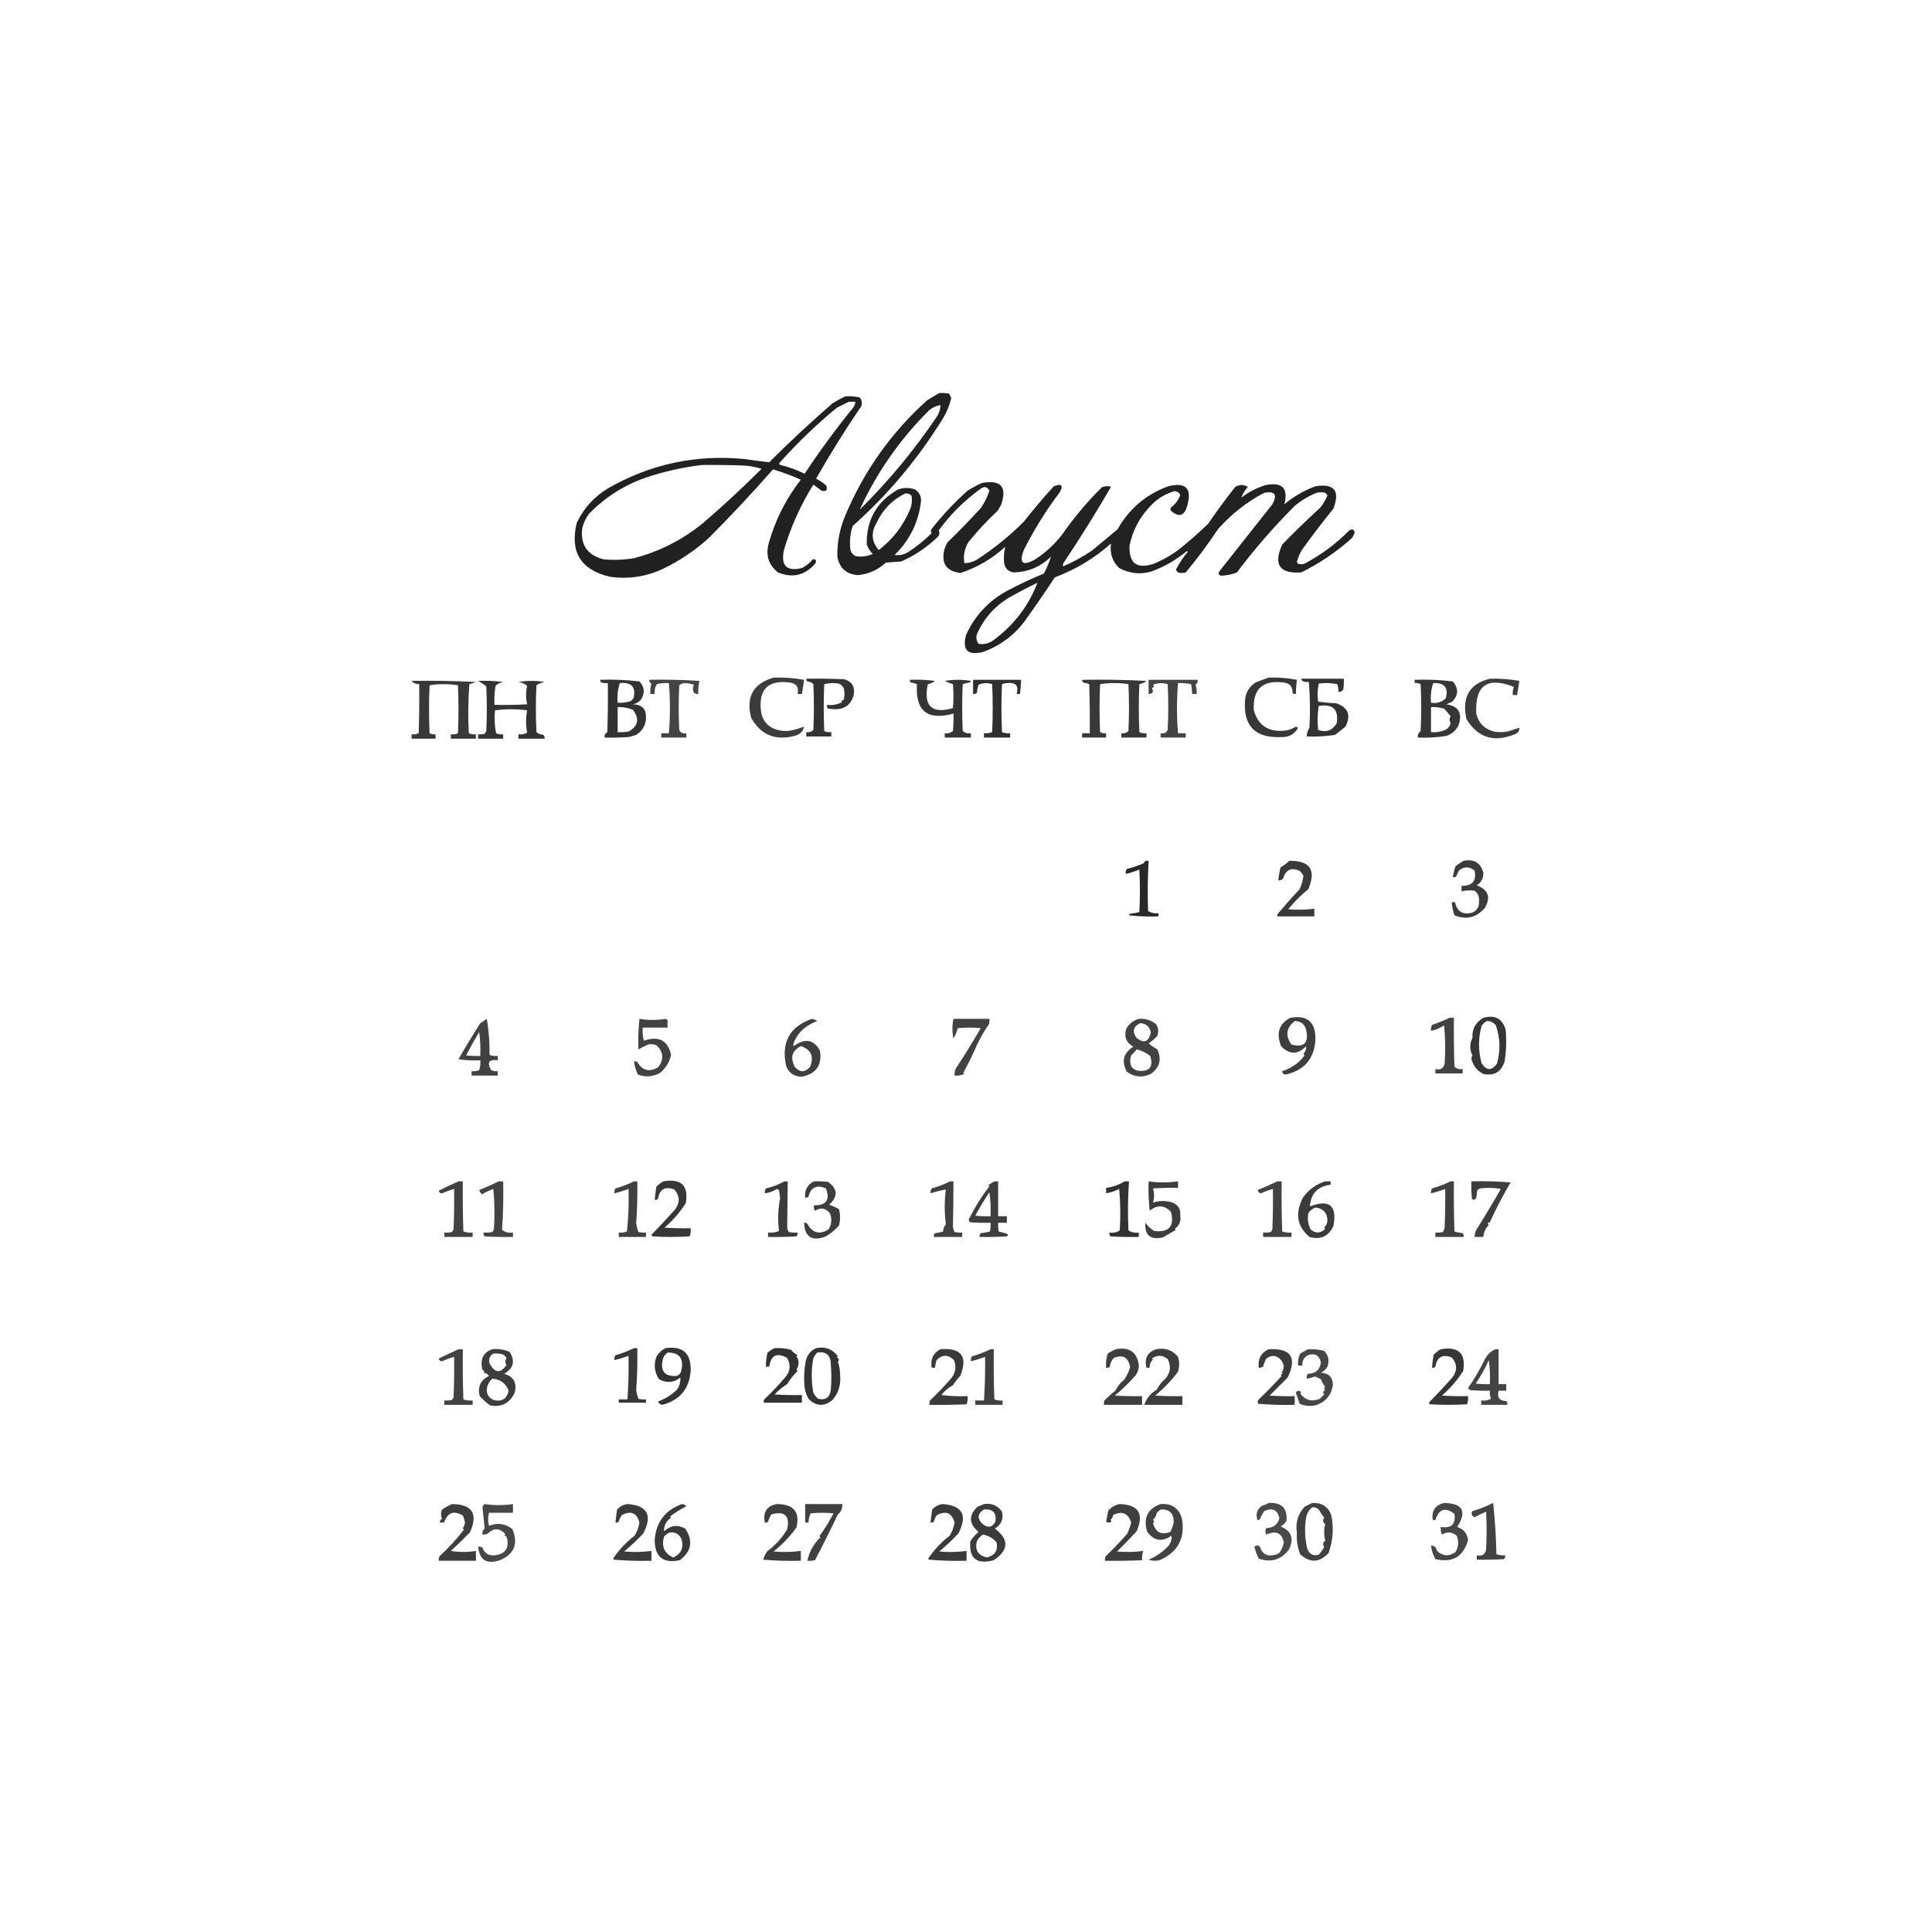 <?xml version="1.0" encoding="UTF-8"?> <svg xmlns="http://www.w3.org/2000/svg" xmlns:xlink="http://www.w3.org/1999/xlink" version="1.1" width="1772px" height="1772px" style="shape-rendering:geometricPrecision; text-rendering:geometricPrecision; image-rendering:optimizeQuality; fill-rule:evenodd; clip-rule:evenodd"><g><path style="opacity:0.866" fill="#000000" d="M 861.5,360.5 C 864.518,360.335 867.518,360.502 870.5,361C 871.167,362.333 871.833,363.667 872.5,365C 870.992,371.524 868.492,377.69 865,383.5C 842.31,420.466 814.643,453.466 782,482.5C 779.725,489.685 779.058,497.018 780,504.5C 780.774,506.939 782.274,508.773 784.5,510C 790.064,511.01 795.398,510.343 800.5,508C 798.044,505.592 796.211,502.759 795,499.5C 794.453,477.103 803.953,460.27 823.5,449C 828.849,447.071 834.182,447.071 839.5,449C 843.792,452.087 845.458,456.254 844.5,461.5C 841.951,480.098 833.951,495.932 820.5,509C 825.181,509.665 829.514,508.665 833.5,506C 841.049,501.053 848.049,495.386 854.5,489C 853.465,487.493 853.632,485.993 855,484.5C 864.81,472.057 875.643,460.557 887.5,450C 891.674,447.412 896.007,445.079 900.5,443C 918.231,439.729 924.065,446.563 918,463.5C 917,465.167 916,466.833 915,468.5C 905.266,477.565 896.266,487.231 888,497.5C 884.546,503.548 883.379,509.881 884.5,516.5C 888.813,516.452 892.813,515.285 896.5,513C 911.826,503.015 925.993,491.515 939,478.5C 947.791,467.373 956.958,456.54 966.5,446C 973.64,443.276 975.473,445.109 972,451.5C 959.416,468.104 948.416,485.771 939,504.5C 934.417,516.672 937.917,519.505 949.5,513C 958.918,506.917 967.085,499.417 974,490.5C 984.879,474.902 997.046,460.402 1010.5,447C 1013.37,445.724 1016.2,445.557 1019,446.5C 1005.49,469.818 991.157,492.818 976,515.5C 975.018,516.759 974.685,518.092 975,519.5C 984.32,515.503 993.154,510.67 1001.5,505C 1009.33,498.5 1017.17,492 1025,485.5C 1035.62,466.604 1051.12,453.437 1071.5,446C 1087.53,442.031 1093.37,447.864 1089,463.5C 1086.45,473.213 1081.45,474.88 1074,468.5C 1073.33,467.5 1073.33,466.5 1074,465.5C 1077.99,462.513 1080.82,458.68 1082.5,454C 1081.4,451.7 1079.57,450.533 1077,450.5C 1067.43,453.391 1059.43,458.725 1053,466.5C 1044.26,476.258 1038.59,487.591 1036,500.5C 1035.31,516.76 1042.81,522.26 1058.5,517C 1067.12,513.356 1075.12,508.69 1082.5,503C 1091.3,495.872 1099.8,488.372 1108,480.5C 1115.95,468.886 1124.28,457.552 1133,446.5C 1136.91,444.344 1140.74,444.344 1144.5,446.5C 1141.7,449.825 1139.7,453.159 1138.5,456.5C 1145.11,451.362 1152.44,447.529 1160.5,445C 1176.01,441.84 1181.84,447.673 1178,462.5C 1186.49,455.371 1195.99,449.871 1206.5,446C 1223.71,443.219 1229.21,450.052 1223,466.5C 1212.95,478.882 1203.28,491.549 1194,504.5C 1192.09,507.826 1190.59,511.326 1189.5,515C 1189.64,515.772 1189.98,516.439 1190.5,517C 1192.5,517.667 1194.5,517.667 1196.5,517C 1211.74,508.921 1225.41,498.754 1237.5,486.5C 1240.18,484.834 1241.84,485.501 1242.5,488.5C 1241.91,490.266 1241.08,491.933 1240,493.5C 1225.94,506.115 1210.44,516.615 1193.5,525C 1173.58,526.393 1167.75,517.893 1176,499.5C 1187.31,487.858 1198.98,476.525 1211,465.5C 1213.68,462.131 1215.85,458.464 1217.5,454.5C 1217.02,453.522 1216.36,452.689 1215.5,452C 1212.83,451.333 1210.17,451.333 1207.5,452C 1200.17,454.994 1193.5,458.994 1187.5,464C 1168.34,483.151 1150.67,503.484 1134.5,525C 1129.65,526.974 1124.65,527.974 1119.5,528C 1117.84,527.275 1117.34,526.108 1118,524.5C 1134.33,503.833 1150.67,483.167 1167,462.5C 1171.86,453.697 1169.36,450.197 1159.5,452C 1143.32,460.499 1129.16,471.665 1117,485.5C 1107.94,499.232 1098.1,512.398 1087.5,525C 1085.17,525.667 1082.83,525.667 1080.5,525C 1079.64,524.311 1078.98,523.478 1078.5,522.5C 1081.58,516.592 1085.24,511.092 1089.5,506C 1089.17,505.833 1088.83,505.667 1088.5,505.5C 1078.91,513.462 1068.25,519.629 1056.5,524C 1046.24,527.188 1036.24,526.188 1026.5,521C 1020.23,514.883 1017.73,507.383 1019,498.5C 1003.83,512.007 986.667,522.34 967.5,529.5C 958.58,543.007 949.414,556.341 940,569.5C 929.987,582.851 917.154,592.351 901.5,598C 887.559,601.393 882.393,596.226 886,582.5C 893.976,564.856 906.476,551.356 923.5,542C 934.561,536.137 945.894,530.803 957.5,526C 960.137,520.91 962.303,515.743 964,510.5C 954.355,519.91 942.855,524.744 929.5,525C 924.667,524.167 921.833,521.333 921,516.5C 920.461,511.375 920.795,506.375 922,501.5C 910.054,512.447 896.388,520.447 881,525.5C 868.238,524.068 863.238,517.068 866,504.5C 866.725,502.051 867.725,499.717 869,497.5C 879.642,487.191 889.975,476.524 900,465.5C 903.165,460.67 905.665,455.503 907.5,450C 905.234,446.054 902.234,445.721 898.5,449C 884,459.5 871.5,472 861,486.5C 861.984,488.598 861.651,490.598 860,492.5C 850.155,502.02 838.988,509.52 826.5,515C 821.833,515.333 817.167,515.667 812.5,516C 805.293,522.687 796.793,526.52 787,527.5C 776.245,526.744 769.912,521.077 768,510.5C 767.757,497.713 770.09,485.379 775,473.5C 792.184,432.284 817.35,396.784 850.5,367C 854.262,364.794 857.929,362.627 861.5,360.5 Z M 788.5,467.5 C 804.273,433.124 825.606,402.624 852.5,376C 855.527,373.65 858.86,372.15 862.5,371.5C 862.498,375.511 861.332,379.178 859,382.5C 838.343,413.118 814.843,441.451 788.5,467.5 Z M 830.5,452.5 C 832.582,452.472 834.416,453.139 836,454.5C 836.767,458.594 836.434,462.594 835,466.5C 828.682,481.841 819.015,494.507 806,504.5C 799.327,496.751 798.66,488.418 804,479.5C 809.714,467.287 818.547,458.287 830.5,452.5 Z M 951.5,534.5 C 943.48,555.547 930.147,573.047 911.5,587C 907.205,590.163 902.538,591.33 897.5,590.5C 895.066,587.018 894.899,583.351 897,579.5C 903.726,565.44 913.893,554.607 927.5,547C 935.435,542.534 943.435,538.367 951.5,534.5 Z"></path></g><g><path style="opacity:0.869" fill="#000000" d="M 775.5,363.5 C 779.902,363.228 784.235,363.561 788.5,364.5C 790.395,366.867 790.895,369.534 790,372.5C 775.29,394.078 761.457,416.245 748.5,439C 751.941,440.776 755.108,442.943 758,445.5C 759.167,449.667 757.667,451.167 753.5,450C 751,448.167 748.5,446.333 746,444.5C 734.297,463.244 725.297,483.244 719,504.5C 715.997,518.832 721.497,524.332 735.5,521C 739.41,519.093 742.744,516.427 745.5,513C 748.091,512.699 748.925,513.866 748,516.5C 738.537,527.741 727.037,530.574 713.5,525C 704.947,518.162 702.113,509.329 705,498.5C 711.008,476.984 720.841,457.484 734.5,440C 726.238,436.245 717.738,433.079 709,430.5C 689.9,452.27 670.066,473.436 649.5,494C 636.876,505.318 622.876,514.651 607.5,522C 592.045,529.057 576.045,531.391 559.5,529C 532.64,522.778 522.473,506.278 529,479.5C 535.343,466.156 544.843,455.656 557.5,448C 596.171,425.731 637.837,416.731 682.5,421C 690.207,422.12 697.874,423.12 705.5,424C 724.231,405.266 743.565,387.266 763.5,370C 767.434,367.536 771.434,365.369 775.5,363.5 Z M 778.5,368.5 C 780.5,368.5 782.5,368.5 784.5,368.5C 784.392,370.783 783.559,372.783 782,374.5C 766.356,393.79 751.689,413.79 738,434.5C 730.978,431.048 723.645,428.381 716,426.5C 714.743,426.15 714.409,425.483 715,424.5C 731.233,406.265 748.733,389.432 767.5,374C 771.259,372.121 774.925,370.287 778.5,368.5 Z M 643.5,426.5 C 656.504,426.333 669.504,426.5 682.5,427C 687.978,427.357 693.312,428.357 698.5,430C 681.101,447.402 663.101,464.069 644.5,480C 625.881,495.144 604.881,505.81 581.5,512C 572.219,513.519 562.886,513.853 553.5,513C 538.724,509.216 532.224,499.716 534,484.5C 535.196,479.777 537.196,475.443 540,471.5C 554.77,456.19 572.27,445.023 592.5,438C 609.245,432.421 626.245,428.588 643.5,426.5 Z"></path></g><g><path style="opacity:0.762" fill="#000000" d="M 709.5,621.5 C 718.915,621.208 728.248,621.875 737.5,623.5C 736.833,627.833 736.167,632.167 735.5,636.5C 734.167,636.5 732.833,636.5 731.5,636.5C 732.947,630.451 730.614,626.951 724.5,626C 704.376,623.457 695.543,632.29 698,652.5C 699.171,660.675 703.671,666.175 711.5,669C 716.076,670.476 720.743,670.81 725.5,670C 729.606,669.109 733.606,667.942 737.5,666.5C 736.363,671.106 733.363,673.94 728.5,675C 710.987,679.515 697.821,674.015 689,658.5C 683.937,639.275 690.77,626.942 709.5,621.5 Z"></path></g><g><path style="opacity:0.782" fill="#000000" d="M 1163.5,621.5 C 1172.26,621.191 1180.92,621.858 1189.5,623.5C 1188.92,627.81 1188.59,632.143 1188.5,636.5C 1187.32,636.719 1186.32,636.386 1185.5,635.5C 1185.69,629.867 1183.02,626.701 1177.5,626C 1158.04,623.462 1148.87,631.962 1150,651.5C 1154.04,665.734 1163.87,671.901 1179.5,670C 1182.75,669.372 1185.75,668.206 1188.5,666.5C 1189.17,666.833 1189.83,667.167 1190.5,667.5C 1187.4,673.393 1182.4,676.226 1175.5,676C 1151.09,677.255 1139.92,665.755 1142,641.5C 1142.73,634.872 1145.9,629.706 1151.5,626C 1155.57,624.37 1159.57,622.87 1163.5,621.5 Z"></path></g><g><path style="opacity:0.798" fill="#000000" d="M 739.5,622.5 C 751.171,622.333 762.838,622.5 774.5,623C 781.549,625.254 784.382,630.087 783,637.5C 780.546,646.316 774.713,650.65 765.5,650.5C 763.5,650.333 761.5,650.167 759.5,650C 758.663,648.989 758.33,647.822 758.5,646.5C 763.449,647.041 768.116,646.208 772.5,644C 772.167,643.667 771.833,643.333 771.5,643C 772.416,642.626 773.25,642.126 774,641.5C 774.667,638.167 774.667,634.833 774,631.5C 773.07,629.448 771.57,627.948 769.5,627C 764.913,626.201 760.413,626.368 756,627.5C 755.333,641.833 755.333,656.167 756,670.5C 758.041,671.423 760.208,671.756 762.5,671.5C 762.5,672.833 762.5,674.167 762.5,675.5C 754.833,675.5 747.167,675.5 739.5,675.5C 739.5,674.167 739.5,672.833 739.5,671.5C 742.079,671.917 744.246,671.25 746,669.5C 746.667,655.5 746.667,641.5 746,627.5C 744.56,625.954 742.727,625.121 740.5,625C 739.748,624.329 739.414,623.496 739.5,622.5 Z"></path></g><g><path style="opacity:0.801" fill="#000000" d="M 1193.5,622.5 C 1206.5,622.5 1219.5,622.5 1232.5,622.5C 1232.67,625.85 1232.5,629.183 1232,632.5C 1230.89,634.037 1229.39,634.703 1227.5,634.5C 1227.71,632.08 1227.37,629.747 1226.5,627.5C 1220.86,626.337 1215.2,626.17 1209.5,627C 1208.36,632.416 1208.19,637.916 1209,643.5C 1214.42,644.309 1219.92,644.809 1225.5,645C 1236.56,648.825 1239.39,655.991 1234,666.5C 1230.81,669.031 1227.64,671.531 1224.5,674C 1215.89,675.339 1207.23,675.839 1198.5,675.5C 1198.56,672.606 1199.39,669.939 1201,667.5C 1201.78,653.468 1201.61,639.468 1200.5,625.5C 1198.8,625.66 1197.13,625.494 1195.5,625C 1194.24,624.583 1193.58,623.75 1193.5,622.5 Z M 1209.5,647.5 C 1222.53,645.393 1228.03,650.726 1226,663.5C 1222,670.057 1216.33,672.057 1209,669.5C 1208.2,662.087 1208.37,654.754 1209.5,647.5 Z"></path></g><g><path style="opacity:0.763" fill="#000000" d="M 1366.5,622.5 C 1375.58,622.23 1384.58,622.897 1393.5,624.5C 1392.83,628.833 1392.17,633.167 1391.5,637.5C 1390.17,637.5 1388.83,637.5 1387.5,637.5C 1387.23,634.881 1387.56,632.381 1388.5,630C 1364.15,620.409 1352.65,628.575 1354,654.5C 1356.13,663.298 1361.63,668.798 1370.5,671C 1374.5,671.667 1378.5,671.667 1382.5,671C 1386.19,669.818 1389.85,668.652 1393.5,667.5C 1393.61,669.903 1392.61,671.736 1390.5,673C 1370.71,681.457 1355.55,676.957 1345,659.5C 1340.57,639.442 1347.74,627.109 1366.5,622.5 Z"></path></g><g><path style="opacity:0.803" fill="#000000" d="M 550.5,623.5 C 562.576,623.062 574.576,623.562 586.5,625C 591.197,630.039 591.697,635.539 588,641.5C 586.048,643.894 583.548,645.394 580.5,646C 588.78,646.113 592.78,650.279 592.5,658.5C 592.218,665.23 589.218,670.396 583.5,674C 581.212,674.822 578.878,675.489 576.5,676C 569.174,676.5 561.841,676.666 554.5,676.5C 554.275,674.284 555.108,672.617 557,671.5C 557.5,656.504 557.667,641.504 557.5,626.5C 555.473,626.662 553.473,626.495 551.5,626C 550.748,625.329 550.414,624.496 550.5,623.5 Z M 568.5,626.5 C 579.394,625.548 583.561,630.214 581,640.5C 580.167,641.333 579.333,642.167 578.5,643C 574.637,644.354 570.637,644.854 566.5,644.5C 565.947,638.208 566.614,632.208 568.5,626.5 Z M 566.5,648.5 C 571.333,648.375 576,649.208 580.5,651C 586.753,659.248 585.419,665.914 576.5,671C 573.183,671.498 569.85,671.665 566.5,671.5C 566.5,663.833 566.5,656.167 566.5,648.5 Z"></path></g><g><path style="opacity:0.733" fill="#000000" d="M 595.5,623.5 C 610.848,623.167 626.181,623.501 641.5,624.5C 640.567,628.429 640.234,632.429 640.5,636.5C 639.07,636.579 637.736,636.246 636.5,635.5C 635.223,632.966 635.223,630.466 636.5,628C 633.731,627.137 630.898,626.637 628,626.5C 626.019,626.629 624.353,627.296 623,628.5C 622.333,642.167 622.333,655.833 623,669.5C 624.287,672.145 626.453,673.145 629.5,672.5C 629.5,673.833 629.5,675.167 629.5,676.5C 621.833,676.5 614.167,676.5 606.5,676.5C 606.5,675.167 606.5,673.833 606.5,672.5C 608.833,672.5 611.167,672.5 613.5,672.5C 614.76,657.151 614.76,641.818 613.5,626.5C 609.76,626.241 606.094,626.574 602.5,627.5C 600.73,630.193 600.063,633.193 600.5,636.5C 599.167,636.5 597.833,636.5 596.5,636.5C 596.216,633.223 596.549,630.057 597.5,627C 596.027,626.29 595.36,625.124 595.5,623.5 Z"></path></g><g><path style="opacity:0.79" fill="#000000" d="M 834.5,623.5 C 842.196,623.169 849.862,623.503 857.5,624.5C 855.667,626.05 853.501,627.05 851,627.5C 846.807,647.645 854.474,654.978 874,649.5C 874.667,642.167 874.667,634.833 874,627.5C 871.423,626.729 868.923,625.729 866.5,624.5C 874.5,623.167 882.5,623.167 890.5,624.5C 890.291,625.086 889.957,625.586 889.5,626C 887.236,626.236 885.069,626.736 883,627.5C 882.333,641.833 882.333,656.167 883,670.5C 885.135,672.278 887.635,672.945 890.5,672.5C 890.5,673.833 890.5,675.167 890.5,676.5C 882.5,676.5 874.5,676.5 866.5,676.5C 866.5,675.167 866.5,673.833 866.5,672.5C 869.365,672.945 871.865,672.278 874,670.5C 874.499,665.177 874.666,659.844 874.5,654.5C 850.604,661.094 839.437,652.094 841,627.5C 839.266,626.751 837.433,626.251 835.5,626C 834.748,625.329 834.414,624.496 834.5,623.5 Z"></path></g><g><path style="opacity:0.816" fill="#000000" d="M 892.5,623.5 C 907.167,623.5 921.833,623.5 936.5,623.5C 936.414,627.857 936.08,632.19 935.5,636.5C 934.5,636.5 933.5,636.5 932.5,636.5C 934.505,629.007 931.672,625.674 924,626.5C 922.236,626.544 920.569,626.878 919,627.5C 918.333,642.167 918.333,656.833 919,671.5C 921.381,672.435 923.881,672.768 926.5,672.5C 926.5,673.833 926.5,675.167 926.5,676.5C 918.5,676.5 910.5,676.5 902.5,676.5C 902.5,675.167 902.5,673.833 902.5,672.5C 905.119,672.768 907.619,672.435 910,671.5C 910.667,656.833 910.667,642.167 910,627.5C 905.796,626.102 901.629,626.269 897.5,628C 896.726,630.405 896.226,632.905 896,635.5C 894.989,636.337 893.822,636.67 892.5,636.5C 892.5,632.167 892.5,627.833 892.5,623.5 Z"></path></g><g><path style="opacity:0.778" fill="#000000" d="M 992.5,623.5 C 1012.18,623.167 1031.84,623.5 1051.5,624.5C 1049.67,626.05 1047.5,627.05 1045,627.5C 1044.33,642.167 1044.33,656.833 1045,671.5C 1047.04,672.423 1049.21,672.756 1051.5,672.5C 1051.5,673.833 1051.5,675.167 1051.5,676.5C 1043.83,676.5 1036.17,676.5 1028.5,676.5C 1028.5,675.167 1028.5,673.833 1028.5,672.5C 1031.04,672.896 1033.21,672.229 1035,670.5C 1035.67,656.167 1035.67,641.833 1035,627.5C 1026.33,626.167 1017.67,626.167 1009,627.5C 1008.33,642.167 1008.33,656.833 1009,671.5C 1010.7,672.406 1012.53,672.739 1014.5,672.5C 1014.5,673.833 1014.5,675.167 1014.5,676.5C 1007.17,676.5 999.833,676.5 992.5,676.5C 992.5,675.167 992.5,673.833 992.5,672.5C 994.833,672.5 997.167,672.5 999.5,672.5C 999.667,657.496 999.5,642.496 999,627.5C 997.266,626.751 995.433,626.251 993.5,626C 992.748,625.329 992.414,624.496 992.5,623.5 Z"></path></g><g><path style="opacity:0.737" fill="#000000" d="M 1053.5,623.5 C 1068.5,623.5 1083.5,623.5 1098.5,623.5C 1098.77,625.451 1098.11,626.951 1096.5,628C 1097.44,630.719 1097.78,633.552 1097.5,636.5C 1096.17,636.5 1094.83,636.5 1093.5,636.5C 1093.3,633.482 1092.96,630.482 1092.5,627.5C 1088.55,626.728 1084.55,626.395 1080.5,626.5C 1079.19,641.835 1079.19,657.168 1080.5,672.5C 1082.83,672.5 1085.17,672.5 1087.5,672.5C 1087.5,673.833 1087.5,675.167 1087.5,676.5C 1079.83,676.5 1072.17,676.5 1064.5,676.5C 1064.5,675.167 1064.5,673.833 1064.5,672.5C 1067.55,673.145 1069.71,672.145 1071,669.5C 1071.67,655.5 1071.67,641.5 1071,627.5C 1066.46,626.093 1061.96,626.26 1057.5,628C 1058.81,629.395 1058.48,630.395 1056.5,631C 1058.35,634.466 1057.35,636.299 1053.5,636.5C 1053.5,632.167 1053.5,627.833 1053.5,623.5 Z"></path></g><g><path style="opacity:0.787" fill="#000000" d="M 1297.5,623.5 C 1309.24,623.064 1320.91,623.564 1332.5,625C 1338.06,631.62 1337.73,637.953 1331.5,644C 1329.75,644.471 1328.09,645.138 1326.5,646C 1337.51,647.494 1341.34,653.661 1338,664.5C 1335.77,669.731 1331.94,673.231 1326.5,675C 1317.9,676.376 1309.24,676.876 1300.5,676.5C 1300.13,673.978 1300.96,671.978 1303,670.5C 1303.67,656.167 1303.67,641.833 1303,627.5C 1301.3,626.594 1299.47,626.261 1297.5,626.5C 1297.5,625.5 1297.5,624.5 1297.5,623.5 Z M 1314.5,626.5 C 1324.91,626.06 1328.74,630.727 1326,640.5C 1322.27,644.096 1317.77,645.429 1312.5,644.5C 1311.95,638.208 1312.61,632.208 1314.5,626.5 Z M 1312.5,648.5 C 1316.58,648.344 1320.58,648.844 1324.5,650C 1326.67,652.216 1328.67,654.549 1330.5,657C 1329.17,659 1329.17,661 1330.5,663C 1330.25,665.249 1328.92,667.249 1326.5,669C 1322.08,671.104 1317.41,671.937 1312.5,671.5C 1312.5,663.833 1312.5,656.167 1312.5,648.5 Z"></path></g><g><path style="opacity:0.778" fill="#000000" d="M 377.5,624.5 C 397.178,624.167 416.845,624.5 436.5,625.5C 434.535,626.292 432.535,626.959 430.5,627.5C 429.334,642.489 429.167,657.489 430,672.5C 432.041,673.423 434.208,673.756 436.5,673.5C 436.5,674.833 436.5,676.167 436.5,677.5C 428.833,677.5 421.167,677.5 413.5,677.5C 413.5,676.167 413.5,674.833 413.5,673.5C 415.792,673.756 417.959,673.423 420,672.5C 420.667,657.833 420.667,643.167 420,628.5C 411.333,627.167 402.667,627.167 394,628.5C 393.333,643.167 393.333,657.833 394,672.5C 395.699,673.406 397.533,673.739 399.5,673.5C 399.5,674.833 399.5,676.167 399.5,677.5C 392.167,677.5 384.833,677.5 377.5,677.5C 377.5,676.167 377.5,674.833 377.5,673.5C 379.792,673.756 381.959,673.423 384,672.5C 384.5,657.504 384.667,642.504 384.5,627.5C 381.539,627.536 379.206,626.536 377.5,624.5 Z"></path></g><g><path style="opacity:0.799" fill="#000000" d="M 438.5,624.5 C 446.196,624.169 453.862,624.503 461.5,625.5C 458.748,625.998 456.415,627.164 454.5,629C 453.566,634.785 453.232,640.618 453.5,646.5C 463.506,646.666 473.506,646.5 483.5,646C 482.167,640.333 482.167,634.667 483.5,629C 481.223,627.105 478.556,625.938 475.5,625.5C 483.5,624.167 491.5,624.167 499.5,625.5C 496.743,626.029 494.243,627.029 492,628.5C 491.333,642.833 491.333,657.167 492,671.5C 493.826,673.074 495.993,673.907 498.5,674C 499.337,675.011 499.67,676.178 499.5,677.5C 491.5,677.5 483.5,677.5 475.5,677.5C 475.5,676.167 475.5,674.833 475.5,673.5C 478.397,673.875 481.063,673.375 483.5,672C 482.181,665.197 482.181,658.363 483.5,651.5C 473.606,650.182 463.773,650.182 454,651.5C 453.27,658.548 453.603,665.548 455,672.5C 457.041,673.423 459.208,673.756 461.5,673.5C 461.5,674.833 461.5,676.167 461.5,677.5C 453.833,677.5 446.167,677.5 438.5,677.5C 438.5,676.167 438.5,674.833 438.5,673.5C 440.527,673.662 442.527,673.495 444.5,673C 445.126,672.25 445.626,671.416 446,670.5C 446.667,656.833 446.667,643.167 446,629.5C 443.56,627.553 441.06,625.886 438.5,624.5 Z"></path></g><g><path style="opacity:0.841" fill="#000000" d="M 1050.5,789.5 C 1051.5,789.5 1052.5,789.5 1053.5,789.5C 1052.63,804.826 1052.46,820.159 1053,835.5C 1055.83,837.34 1058.99,838.006 1062.5,837.5C 1062.5,838.5 1062.5,839.5 1062.5,840.5C 1053.48,840.832 1044.48,840.498 1035.5,839.5C 1035.71,838.914 1036.04,838.414 1036.5,838C 1039.43,837.782 1042.26,837.282 1045,836.5C 1045.67,823.5 1045.67,810.5 1045,797.5C 1040.97,799.269 1036.8,800.602 1032.5,801.5C 1032.29,799.856 1032.62,798.356 1033.5,797C 1038.64,795.732 1043.64,794.066 1048.5,792C 1049.38,791.292 1050.05,790.458 1050.5,789.5 Z"></path></g><g><path style="opacity:0.773" fill="#000000" d="M 1182.5,789.5 C 1201.55,789.266 1207.38,797.932 1200,815.5C 1193.17,821 1187,827.167 1181.5,834C 1189.52,834.61 1197.52,834.443 1205.5,833.5C 1205.5,835.833 1205.5,838.167 1205.5,840.5C 1194.17,840.5 1182.83,840.5 1171.5,840.5C 1171.28,839.325 1171.61,838.325 1172.5,837.5C 1178.76,830.067 1185.26,822.733 1192,815.5C 1193.85,811.507 1195.02,807.34 1195.5,803C 1194.64,801.863 1193.64,800.53 1192.5,799C 1184.58,795.26 1179.41,797.427 1177,805.5C 1175.89,807.037 1174.39,807.703 1172.5,807.5C 1172.84,803.452 1173.51,799.452 1174.5,795.5C 1177.52,793.789 1180.19,791.789 1182.5,789.5 Z"></path></g><g><path style="opacity:0.768" fill="#000000" d="M 1342.5,789.5 C 1352.06,787.658 1358.06,791.325 1360.5,800.5C 1360.64,805.468 1358.64,809.302 1354.5,812C 1365.04,816.03 1367.54,822.863 1362,832.5C 1354.38,841.627 1345.05,843.96 1334,839.5C 1332.64,835.595 1331.81,831.595 1331.5,827.5C 1332.5,827.5 1333.5,827.5 1334.5,827.5C 1336.41,836.215 1341.74,839.381 1350.5,837C 1354.95,834.929 1356.95,831.429 1356.5,826.5C 1356.95,822.567 1355.62,819.4 1352.5,817C 1348.46,816.393 1344.46,816.56 1340.5,817.5C 1340.5,815.833 1340.5,814.167 1340.5,812.5C 1350.39,812.625 1354.39,807.959 1352.5,798.5C 1347.7,794.534 1342.87,794.534 1338,798.5C 1337.16,800.351 1336.33,802.184 1335.5,804C 1334.55,804.483 1333.55,804.649 1332.5,804.5C 1333.02,801.101 1333.85,797.768 1335,794.5C 1337.43,792.548 1339.93,790.881 1342.5,789.5 Z"></path></g><g><path style="opacity:0.756" fill="#000000" d="M 1183.5,933.5 C 1198.96,930.787 1206.62,937.287 1206.5,953C 1205.69,970.642 1196.69,981.475 1179.5,985.5C 1177.18,985.471 1176.01,984.471 1176,982.5C 1184.82,979.559 1191.66,974.726 1196.5,968C 1196.04,967.586 1195.71,967.086 1195.5,966.5C 1197.42,964.477 1198.25,962.143 1198,959.5C 1190.33,967.5 1182.67,967.5 1175,959.5C 1170.27,947.595 1173.1,938.928 1183.5,933.5 Z M 1187.5,936.5 C 1193.09,936.611 1196.59,939.278 1198,944.5C 1200.61,956.556 1196.11,961.056 1184.5,958C 1178.65,949.806 1179.65,942.64 1187.5,936.5 Z"></path></g><g><path style="opacity:0.742" fill="#000000" d="M 1329.5,933.5 C 1330.83,933.5 1332.17,933.5 1333.5,933.5C 1333.33,948.504 1333.5,963.504 1334,978.5C 1336.14,980.278 1338.64,980.945 1341.5,980.5C 1341.5,981.833 1341.5,983.167 1341.5,984.5C 1333.17,984.5 1324.83,984.5 1316.5,984.5C 1316.5,983.167 1316.5,981.833 1316.5,980.5C 1321.16,981.624 1324,979.957 1325,975.5C 1325.83,963.819 1325.67,952.152 1324.5,940.5C 1320.77,942.961 1316.77,944.628 1312.5,945.5C 1312.26,943.533 1312.59,941.699 1313.5,940C 1319.05,938.1 1324.39,935.934 1329.5,933.5 Z"></path></g><g><path style="opacity:0.787" fill="#000000" d="M 1360.5,933.5 C 1371.11,930.551 1377.94,934.217 1381,944.5C 1381.86,954.219 1381.53,963.885 1380,973.5C 1377.02,983.124 1370.52,986.957 1360.5,985C 1354.7,982.1 1351.04,977.434 1349.5,971C 1349.59,969.893 1349.92,968.893 1350.5,968C 1349.23,965.617 1348.57,962.95 1348.5,960C 1348.57,957.05 1349.23,954.383 1350.5,952C 1350,943.828 1353.34,937.662 1360.5,933.5 Z M 1363.5,936.5 C 1367.03,936.346 1369.86,937.679 1372,940.5C 1375.99,952.075 1376.32,963.742 1373,975.5C 1368.33,982.167 1363.67,982.167 1359,975.5C 1355.71,963.847 1355.71,952.181 1359,940.5C 1360.4,938.93 1361.9,937.596 1363.5,936.5 Z"></path></g><g><path style="opacity:0.745" fill="#000000" d="M 446.5,934.5 C 448.315,945.121 449.148,956.121 449,967.5C 451.381,968.435 453.881,968.768 456.5,968.5C 456.5,969.833 456.5,971.167 456.5,972.5C 448.401,971.412 446.401,974.412 450.5,981.5C 452.409,982.348 454.409,982.682 456.5,982.5C 456.5,983.833 456.5,985.167 456.5,986.5C 448.5,986.5 440.5,986.5 432.5,986.5C 432.5,985.167 432.5,983.833 432.5,982.5C 434.92,982.708 437.253,982.374 439.5,981.5C 440.484,978.572 440.817,975.572 440.5,972.5C 433.8,972.83 427.134,972.497 420.5,971.5C 426.908,960.352 433.575,949.352 440.5,938.5C 442.565,937.143 444.565,935.81 446.5,934.5 Z M 439.5,946.5 C 440.492,953.648 440.825,960.981 440.5,968.5C 436.154,968.666 431.821,968.499 427.5,968C 431.323,960.692 435.323,953.525 439.5,946.5 Z"></path></g><g><path style="opacity:0.741" fill="#000000" d="M 586.5,934.5 C 594.5,935.802 602.5,935.802 610.5,934.5C 611.5,934.833 612.167,935.5 612.5,936.5C 612.08,938.326 612.08,940.326 612.5,942.5C 604.833,942.5 597.167,942.5 589.5,942.5C 589.176,946.555 589.509,950.555 590.5,954.5C 604.187,949.832 612.52,954.166 615.5,967.5C 614.22,973.838 610.886,979.338 605.5,984C 598.833,987.691 591.999,988.191 585,985.5C 583.21,981.673 582.044,977.673 581.5,973.5C 582.552,973.351 583.552,973.517 584.5,974C 588.998,981.872 595.331,983.539 603.5,979C 609.011,972.058 608.678,965.391 602.5,959C 599.923,957.75 597.257,957.416 594.5,958C 591.315,959.407 588.315,960.907 585.5,962.5C 585.195,953.083 585.528,943.75 586.5,934.5 Z"></path></g><g><path style="opacity:0.752" fill="#000000" d="M 744.5,934.5 C 746.312,934.771 747.978,935.438 749.5,936.5C 738.06,940.814 730.727,947.98 727.5,958C 727.667,958.5 727.833,959 728,959.5C 738.295,951.998 746.295,953.331 752,963.5C 754.158,976.87 748.658,984.87 735.5,987.5C 728.218,987.461 723.384,984.128 721,977.5C 716.368,956.082 724.202,941.748 744.5,934.5 Z M 734.5,959.5 C 743.934,962.577 746.768,968.91 743,978.5C 738.333,983.833 733.667,983.833 729,978.5C 724.525,970.109 726.358,963.775 734.5,959.5 Z"></path></g><g><path style="opacity:0.742" fill="#000000" d="M 874.5,934.5 C 885.5,934.5 896.5,934.5 907.5,934.5C 907.66,936.199 907.494,937.866 907,939.5C 903.041,945 899.374,951.333 896,958.5C 892.198,967.27 888.031,975.77 883.5,984C 883.833,984.333 884.167,984.667 884.5,985C 881.649,986.289 878.649,986.789 875.5,986.5C 875.298,984.011 875.798,981.677 877,979.5C 884.889,967.552 892.389,955.385 899.5,943C 892.5,942.333 885.5,942.333 878.5,943C 877.473,946.405 876.14,949.571 874.5,952.5C 873.212,946.446 873.212,940.446 874.5,934.5 Z"></path></g><g><path style="opacity:0.742" fill="#000000" d="M 1044.5,934.5 C 1050.57,934.013 1055.9,935.68 1060.5,939.5C 1062.48,942.874 1062.81,946.374 1061.5,950C 1059.15,952.683 1056.48,955.016 1053.5,957C 1056.03,959.029 1058.7,960.862 1061.5,962.5C 1065.68,971.664 1063.68,979.164 1055.5,985C 1047.76,988.657 1040.43,987.99 1033.5,983C 1028.35,973.464 1030.35,965.798 1039.5,960C 1032.93,956.345 1030.76,950.845 1033,943.5C 1035.64,938.934 1039.48,935.934 1044.5,934.5 Z M 1045.5,938.5 C 1051.09,938.582 1054.42,941.416 1055.5,947C 1053.58,955.656 1049.24,957.323 1042.5,952C 1038.25,946.252 1039.25,941.752 1045.5,938.5 Z M 1042.5,962.5 C 1047.11,963.553 1051.27,965.553 1055,968.5C 1058.09,978.732 1054.25,983.232 1043.5,982C 1040.98,981.482 1038.98,980.148 1037.5,978C 1036.32,974.554 1036.32,971.22 1037.5,968C 1039.37,966.296 1041.04,964.463 1042.5,962.5 Z"></path></g><g><path style="opacity:0.74" fill="#000000" d="M 420.5,1083.5 C 421.833,1083.5 423.167,1083.5 424.5,1083.5C 424.333,1098.84 424.5,1114.17 425,1129.5C 427.719,1130.44 430.552,1130.78 433.5,1130.5C 433.5,1131.83 433.5,1133.17 433.5,1134.5C 424.833,1134.5 416.167,1134.5 407.5,1134.5C 407.5,1133.17 407.5,1131.83 407.5,1130.5C 409.857,1130.66 412.19,1130.5 414.5,1130C 415.126,1129.25 415.626,1128.42 416,1127.5C 416.5,1115.17 416.667,1102.84 416.5,1090.5C 412.752,1091.54 409.085,1092.87 405.5,1094.5C 403.734,1094.57 402.734,1093.73 402.5,1092C 408.46,1089.07 414.46,1086.24 420.5,1083.5 Z"></path></g><g><path style="opacity:0.735" fill="#000000" d="M 457.5,1083.5 C 458.833,1083.5 460.167,1083.5 461.5,1083.5C 461.824,1098.41 461.491,1113.24 460.5,1128C 463.365,1130.29 466.698,1131.12 470.5,1130.5C 470.5,1131.83 470.5,1133.17 470.5,1134.5C 461.827,1134.67 453.16,1134.5 444.5,1134C 443.663,1132.99 443.33,1131.82 443.5,1130.5C 446.187,1130.66 448.854,1130.5 451.5,1130C 452.126,1129.25 452.626,1128.42 453,1127.5C 453.833,1115.15 453.666,1102.82 452.5,1090.5C 448.803,1091.77 445.303,1093.43 442,1095.5C 440.916,1094.33 440.083,1093 439.5,1091.5C 445.65,1089.01 451.65,1086.35 457.5,1083.5 Z"></path></g><g><path style="opacity:0.743" fill="#000000" d="M 581.5,1083.5 C 582.5,1083.5 583.5,1083.5 584.5,1083.5C 584.786,1096.36 584.453,1109.19 583.5,1122C 583.918,1124.76 584.584,1127.43 585.5,1130C 587.81,1130.5 590.143,1130.66 592.5,1130.5C 592.5,1131.83 592.5,1133.17 592.5,1134.5C 584.167,1134.5 575.833,1134.5 567.5,1134.5C 567.5,1133.17 567.5,1131.83 567.5,1130.5C 570.119,1130.77 572.619,1130.44 575,1129.5C 576.401,1116.55 576.901,1103.55 576.5,1090.5C 572.252,1092.12 567.919,1093.46 563.5,1094.5C 563.286,1092.86 563.62,1091.36 564.5,1090C 570.472,1088.29 576.139,1086.13 581.5,1083.5 Z"></path></g><g><path style="opacity:0.785" fill="#000000" d="M 608.5,1083.5 C 624.874,1080.71 631.708,1087.38 629,1103.5C 623.621,1111.89 617.121,1119.39 609.5,1126C 617.493,1126.5 625.493,1126.67 633.5,1126.5C 633.768,1129.12 633.435,1131.62 632.5,1134C 621.167,1134.67 609.833,1134.67 598.5,1134C 598.043,1133.59 597.709,1133.09 597.5,1132.5C 604.885,1124.95 612.052,1117.28 619,1109.5C 623.824,1103.13 623.657,1096.96 618.5,1091C 610.011,1087.77 605.011,1090.6 603.5,1099.5C 602.675,1100.39 601.675,1100.72 600.5,1100.5C 600.858,1096.49 601.358,1092.49 602,1088.5C 603.965,1086.45 606.132,1084.78 608.5,1083.5 Z"></path></g><g><path style="opacity:0.766" fill="#000000" d="M 719.5,1083.5 C 720.5,1083.5 721.5,1083.5 722.5,1083.5C 722.271,1097.84 722.104,1112.18 722,1126.5C 722.309,1127.77 722.809,1128.93 723.5,1130C 726.146,1130.5 728.813,1130.66 731.5,1130.5C 731.67,1131.82 731.337,1132.99 730.5,1134C 721.84,1134.5 713.173,1134.67 704.5,1134.5C 704.5,1133.17 704.5,1131.83 704.5,1130.5C 707.978,1130.82 711.312,1130.32 714.5,1129C 713.252,1119.02 713.585,1109.02 715.5,1099C 715.167,1096.5 714.833,1094 714.5,1091.5C 713.833,1091.17 713.167,1090.83 712.5,1090.5C 709.111,1092.7 705.444,1094.03 701.5,1094.5C 701.286,1092.86 701.62,1091.36 702.5,1090C 708.569,1088.58 714.236,1086.41 719.5,1083.5 Z"></path></g><g><path style="opacity:0.758" fill="#000000" d="M 746.5,1083.5 C 750.846,1083.33 755.179,1083.5 759.5,1084C 768.405,1090.39 768.738,1097.39 760.5,1105C 763.618,1106.06 766.618,1107.39 769.5,1109C 770.833,1114 770.833,1119 769.5,1124C 766.444,1127.66 762.444,1130.99 757.5,1134C 744.81,1138.87 738.143,1134.7 737.5,1121.5C 738.675,1121.28 739.675,1121.61 740.5,1122.5C 745.237,1131.04 751.737,1132.71 760,1127.5C 762.893,1122.69 763.226,1117.69 761,1112.5C 757.1,1107.97 752.6,1107.31 747.5,1110.5C 746.548,1108.95 746.215,1107.29 746.5,1105.5C 757.871,1105.64 761.538,1100.48 757.5,1090C 749.142,1086.35 743.809,1088.85 741.5,1097.5C 740.675,1098.39 739.675,1098.72 738.5,1098.5C 737.816,1091.52 740.483,1086.52 746.5,1083.5 Z"></path></g><g><path style="opacity:0.743" fill="#000000" d="M 871.5,1083.5 C 872.5,1083.5 873.5,1083.5 874.5,1083.5C 874.509,1097.52 874.342,1111.52 874,1125.5C 874.273,1127.1 874.773,1128.6 875.5,1130C 877.81,1130.5 880.143,1130.66 882.5,1130.5C 882.5,1131.83 882.5,1133.17 882.5,1134.5C 873.833,1134.5 865.167,1134.5 856.5,1134.5C 856.33,1133.18 856.663,1132.01 857.5,1131C 860.095,1130.77 862.595,1130.27 865,1129.5C 865.067,1126.95 865.901,1124.79 867.5,1123C 866.167,1112.33 866.167,1101.67 867.5,1091C 862.811,1091.83 858.145,1093 853.5,1094.5C 853.286,1092.86 853.62,1091.36 854.5,1090C 860.461,1088.3 866.128,1086.13 871.5,1083.5 Z"></path></g><g><path style="opacity:0.756" fill="#000000" d="M 912.5,1083.5 C 913.5,1083.5 914.5,1083.5 915.5,1083.5C 915.5,1094.17 915.5,1104.83 915.5,1115.5C 918.167,1115.5 920.833,1115.5 923.5,1115.5C 923.5,1117.5 923.5,1119.5 923.5,1121.5C 920.833,1121.5 918.167,1121.5 915.5,1121.5C 915.336,1124.19 915.503,1126.85 916,1129.5C 918.461,1130.22 920.961,1130.88 923.5,1131.5C 924.711,1132.27 924.711,1133.11 923.5,1134C 915.173,1134.5 906.84,1134.67 898.5,1134.5C 898.33,1133.18 898.663,1132.01 899.5,1131C 902.426,1130.78 905.26,1130.28 908,1129.5C 908.497,1126.85 908.664,1124.19 908.5,1121.5C 902.158,1121.67 895.825,1121.5 889.5,1121C 888.941,1120.28 888.608,1119.44 888.5,1118.5C 894.137,1107.28 900.47,1097.12 907.5,1088C 907.167,1087.67 906.833,1087.33 906.5,1087C 908.432,1085.54 910.432,1084.37 912.5,1083.5 Z M 907.5,1093.5 C 908.492,1100.65 908.825,1107.98 908.5,1115.5C 903.821,1115.67 899.155,1115.5 894.5,1115C 898.763,1107.1 903.096,1099.94 907.5,1093.5 Z"></path></g><g><path style="opacity:0.803" fill="#000000" d="M 1031.5,1083.5 C 1032.83,1083.5 1034.17,1083.5 1035.5,1083.5C 1034.46,1098.48 1034.29,1113.48 1035,1128.5C 1037.83,1130.34 1040.99,1131.01 1044.5,1130.5C 1044.5,1131.83 1044.5,1133.17 1044.5,1134.5C 1035.83,1134.67 1027.16,1134.5 1018.5,1134C 1017.66,1132.99 1017.33,1131.82 1017.5,1130.5C 1021.01,1131.01 1024.17,1130.34 1027,1128.5C 1027.83,1115.82 1027.67,1103.15 1026.5,1090.5C 1022.69,1092.44 1018.69,1093.77 1014.5,1094.5C 1014.5,1092.83 1014.5,1091.17 1014.5,1089.5C 1020.67,1088.67 1026.33,1086.67 1031.5,1083.5 Z"></path></g><g><path style="opacity:0.758" fill="#000000" d="M 1053.5,1083.5 C 1062.5,1084.83 1071.5,1084.83 1080.5,1083.5C 1080.5,1085.5 1080.5,1087.5 1080.5,1089.5C 1072.83,1089.33 1065.16,1089.5 1057.5,1090C 1058.83,1094.33 1058.83,1098.67 1057.5,1103C 1063.4,1101.08 1069.4,1101.08 1075.5,1103C 1080.79,1105.29 1083.13,1109.29 1082.5,1115C 1083.35,1120.13 1081.68,1124.13 1077.5,1127C 1077.83,1127.33 1078.17,1127.67 1078.5,1128C 1074.5,1130.33 1070.5,1132.67 1066.5,1135C 1055.05,1137.36 1049.71,1132.86 1050.5,1121.5C 1052.66,1124.49 1055.33,1126.99 1058.5,1129C 1072.17,1130.66 1077.34,1124.83 1074,1111.5C 1067.94,1105.18 1061.44,1104.85 1054.5,1110.5C 1053.5,1101.52 1053.17,1092.52 1053.5,1083.5 Z"></path></g><g><path style="opacity:0.74" fill="#000000" d="M 1171.5,1083.5 C 1172.83,1083.5 1174.17,1083.5 1175.5,1083.5C 1175.33,1098.84 1175.5,1114.17 1176,1129.5C 1178.72,1130.44 1181.55,1130.78 1184.5,1130.5C 1184.5,1131.83 1184.5,1133.17 1184.5,1134.5C 1175.83,1134.5 1167.17,1134.5 1158.5,1134.5C 1158.5,1133.17 1158.5,1131.83 1158.5,1130.5C 1160.86,1130.66 1163.19,1130.5 1165.5,1130C 1166.13,1129.25 1166.63,1128.42 1167,1127.5C 1167.5,1115.17 1167.67,1102.84 1167.5,1090.5C 1163.75,1091.54 1160.09,1092.87 1156.5,1094.5C 1154.83,1094.17 1153.83,1093.17 1153.5,1091.5C 1159.65,1089.01 1165.65,1086.35 1171.5,1083.5 Z"></path></g><g><path style="opacity:0.766" fill="#000000" d="M 1215.5,1083.5 C 1217.17,1083.5 1218.83,1083.5 1220.5,1083.5C 1220.5,1084.5 1220.5,1085.5 1220.5,1086.5C 1208.51,1088.15 1202.17,1094.82 1201.5,1106.5C 1219.33,1099.67 1226.49,1105.67 1223,1124.5C 1218.51,1134 1211.18,1137.33 1201,1134.5C 1189.61,1124.87 1187.61,1112.87 1195,1098.5C 1200.22,1091.15 1207.05,1086.15 1215.5,1083.5 Z M 1206.5,1107.5 C 1213.62,1108.29 1217.28,1112.29 1217.5,1119.5C 1217.32,1122.11 1216.32,1124.28 1214.5,1126C 1214.83,1126.33 1215.17,1126.67 1215.5,1127C 1211.14,1131.42 1206.64,1131.59 1202,1127.5C 1199.69,1122.73 1199.02,1117.73 1200,1112.5C 1201.8,1110.17 1203.97,1108.51 1206.5,1107.5 Z"></path></g><g><path style="opacity:0.747" fill="#000000" d="M 1330.5,1083.5 C 1331.5,1083.5 1332.5,1083.5 1333.5,1083.5C 1333.33,1098.84 1333.5,1114.17 1334,1129.5C 1336.41,1130.27 1338.91,1130.77 1341.5,1131C 1342.34,1132.01 1342.67,1133.18 1342.5,1134.5C 1333.83,1134.5 1325.17,1134.5 1316.5,1134.5C 1316.5,1133.17 1316.5,1131.83 1316.5,1130.5C 1318.86,1130.66 1321.19,1130.5 1323.5,1130C 1324.23,1128.6 1324.73,1127.1 1325,1125.5C 1325.5,1113.84 1325.67,1102.17 1325.5,1090.5C 1321.25,1092.12 1316.92,1093.46 1312.5,1094.5C 1312.29,1092.86 1312.62,1091.36 1313.5,1090C 1319.47,1088.29 1325.14,1086.13 1330.5,1083.5 Z"></path></g><g><path style="opacity:0.754" fill="#000000" d="M 1349.5,1083.5 C 1361.52,1083.17 1373.52,1083.5 1385.5,1084.5C 1378.34,1096.66 1372.01,1108.83 1366.5,1121C 1364.43,1121.32 1364.1,1122.16 1365.5,1123.5C 1362.47,1126.56 1360.8,1130.23 1360.5,1134.5C 1357.83,1134.5 1355.17,1134.5 1352.5,1134.5C 1352.46,1131.58 1353.29,1128.91 1355,1126.5C 1362.93,1113.85 1370.1,1101.85 1376.5,1090.5C 1370.19,1089.34 1363.86,1089.17 1357.5,1090C 1356.58,1090.37 1355.75,1090.87 1355,1091.5C 1354.67,1093.83 1354.33,1096.17 1354,1098.5C 1353.05,1100.59 1351.71,1100.93 1350,1099.5C 1349.5,1094.18 1349.33,1088.84 1349.5,1083.5 Z"></path></g><g><path style="opacity:0.781" fill="#000000" d="M 581.5,1236.5 C 582.5,1236.5 583.5,1236.5 584.5,1236.5C 584.786,1249.36 584.453,1262.19 583.5,1275C 583.918,1277.76 584.584,1280.43 585.5,1283C 587.81,1283.5 590.143,1283.66 592.5,1283.5C 592.5,1284.5 592.5,1285.5 592.5,1286.5C 584.167,1286.5 575.833,1286.5 567.5,1286.5C 567.5,1285.5 567.5,1284.5 567.5,1283.5C 570.167,1283.5 572.833,1283.5 575.5,1283.5C 576.382,1270.19 576.715,1256.86 576.5,1243.5C 572.252,1245.12 567.919,1246.46 563.5,1247.5C 563.286,1245.86 563.62,1244.36 564.5,1243C 570.472,1241.29 576.139,1239.13 581.5,1236.5 Z"></path></g><g><path style="opacity:0.797" fill="#000000" d="M 610.5,1236.5 C 625.988,1234.33 633.654,1240.99 633.5,1256.5C 632.617,1273.39 623.95,1284.06 607.5,1288.5C 605.603,1288.27 604.27,1287.27 603.5,1285.5C 610.114,1283.02 615.948,1279.36 621,1274.5C 623.231,1271.14 624.231,1267.48 624,1263.5C 617.939,1268.26 611.439,1268.76 604.5,1265C 600.255,1258.66 599.421,1251.83 602,1244.5C 604.074,1240.92 606.907,1238.26 610.5,1236.5 Z M 612.5,1240.5 C 623.053,1240.55 627.22,1245.88 625,1256.5C 624.602,1259.23 623.102,1261.07 620.5,1262C 609.567,1262.71 605.4,1257.54 608,1246.5C 608.804,1243.85 610.304,1241.85 612.5,1240.5 Z"></path></g><g><path style="opacity:0.804" fill="#000000" d="M 710.5,1236.5 C 715.599,1236.17 720.599,1236.67 725.5,1238C 727.208,1240.04 729.208,1241.71 731.5,1243C 731.167,1243.33 730.833,1243.67 730.5,1244C 731.733,1245.7 732.4,1247.7 732.5,1250C 732.4,1252.3 731.733,1254.3 730.5,1256C 730.957,1256.41 731.291,1256.91 731.5,1257.5C 727.793,1261.04 724.626,1265.04 722,1269.5C 717.706,1272.07 713.873,1275.24 710.5,1279C 718.827,1279.5 727.16,1279.67 735.5,1279.5C 735.5,1281.83 735.5,1284.17 735.5,1286.5C 723.833,1286.5 712.167,1286.5 700.5,1286.5C 700.351,1285.45 700.517,1284.45 701,1283.5C 707.699,1277.14 714.032,1270.47 720,1263.5C 724.852,1257.92 725.519,1251.92 722,1245.5C 712.553,1240.25 707.053,1242.92 705.5,1253.5C 704.5,1253.5 703.5,1253.5 702.5,1253.5C 702.425,1249.1 702.925,1244.77 704,1240.5C 706.095,1238.88 708.261,1237.54 710.5,1236.5 Z"></path></g><g><path style="opacity:0.796" fill="#000000" d="M 748.5,1236.5 C 756.875,1234.79 763.541,1237.29 768.5,1244C 768.167,1244.33 767.833,1244.67 767.5,1245C 769.592,1245.95 769.925,1247.29 768.5,1249C 769.792,1252.57 770.458,1256.4 770.5,1260.5C 771.505,1269.83 769.171,1277.66 763.5,1284C 756.162,1290.15 748.996,1289.98 742,1283.5C 739.816,1280.13 738.483,1276.47 738,1272.5C 737.137,1264.44 737.47,1256.44 739,1248.5C 740.194,1242.82 743.36,1238.82 748.5,1236.5 Z M 749.5,1240.5 C 757.836,1239.33 762.003,1243 762,1251.5C 762.667,1259.17 762.667,1266.83 762,1274.5C 761.216,1281.63 757.382,1284.46 750.5,1283C 748.622,1281.46 747.122,1279.62 746,1277.5C 744.031,1266.83 744.031,1256.16 746,1245.5C 746.997,1243.68 748.164,1242.01 749.5,1240.5 Z"></path></g><g><path style="opacity:0.74" fill="#000000" d="M 420.5,1237.5 C 421.833,1237.5 423.167,1237.5 424.5,1237.5C 424.333,1252.84 424.5,1268.17 425,1283.5C 427.719,1284.44 430.552,1284.78 433.5,1284.5C 433.5,1285.83 433.5,1287.17 433.5,1288.5C 424.833,1288.5 416.167,1288.5 407.5,1288.5C 407.5,1287.17 407.5,1285.83 407.5,1284.5C 409.857,1284.66 412.19,1284.5 414.5,1284C 415.126,1283.25 415.626,1282.42 416,1281.5C 416.5,1269.17 416.667,1256.84 416.5,1244.5C 412.752,1245.54 409.085,1246.87 405.5,1248.5C 403.734,1248.57 402.734,1247.73 402.5,1246C 408.46,1243.07 414.46,1240.24 420.5,1237.5 Z"></path></g><g><path style="opacity:0.758" fill="#000000" d="M 451.5,1237.5 C 457.105,1236.91 462.439,1237.74 467.5,1240C 472.682,1248.33 471.015,1254.99 462.5,1260C 471.27,1262.7 474.437,1268.54 472,1277.5C 467.433,1287.07 459.933,1290.9 449.5,1289C 446.01,1286.51 442.843,1283.68 440,1280.5C 437.842,1271.99 440.675,1265.82 448.5,1262C 447.284,1260.26 445.618,1259.26 443.5,1259C 444.604,1257.87 444.271,1257.04 442.5,1256.5C 440.083,1246.86 443.083,1240.53 451.5,1237.5 Z M 452.5,1241.5 C 455.187,1241.34 457.854,1241.5 460.5,1242C 462.864,1243.01 464.198,1244.35 464.5,1246C 463.167,1248 463.167,1250 464.5,1252C 459.042,1259.95 453.876,1259.45 449,1250.5C 447.98,1246.55 449.147,1243.55 452.5,1241.5 Z M 451.5,1264.5 C 458.885,1265.02 463.885,1268.68 466.5,1275.5C 464.866,1283.16 460.199,1285.99 452.5,1284C 447.268,1281.37 445.435,1277.2 447,1271.5C 447.904,1268.77 449.404,1266.43 451.5,1264.5 Z"></path></g><g><path style="opacity:0.771" fill="#000000" d="M 862.5,1237.5 C 881.529,1235.94 887.695,1243.94 881,1261.5C 878.425,1264.32 876.092,1267.32 874,1270.5C 869.441,1273.06 865.941,1276.06 863.5,1279.5C 871.472,1280.5 879.472,1280.83 887.5,1280.5C 887.768,1283.12 887.435,1285.62 886.5,1288C 875.172,1288.5 863.838,1288.67 852.5,1288.5C 852.343,1287.13 852.51,1285.79 853,1284.5C 860.032,1277.8 866.698,1270.8 873,1263.5C 876.537,1258.49 877.204,1253.16 875,1247.5C 869.626,1242.18 864.292,1242.18 859,1247.5C 858.338,1249.81 857.838,1252.15 857.5,1254.5C 856.5,1254.5 855.5,1254.5 854.5,1254.5C 853.205,1246.62 855.871,1240.95 862.5,1237.5 Z"></path></g><g><path style="opacity:0.747" fill="#000000" d="M 908.5,1237.5 C 909.5,1237.5 910.5,1237.5 911.5,1237.5C 911.333,1252.84 911.5,1268.17 912,1283.5C 914.381,1284.44 916.881,1284.77 919.5,1284.5C 919.5,1285.83 919.5,1287.17 919.5,1288.5C 911.167,1288.5 902.833,1288.5 894.5,1288.5C 894.5,1287.17 894.5,1285.83 894.5,1284.5C 897.167,1284.5 899.833,1284.5 902.5,1284.5C 903.382,1271.19 903.715,1257.86 903.5,1244.5C 899.252,1246.12 894.919,1247.46 890.5,1248.5C 890.286,1246.86 890.62,1245.36 891.5,1244C 897.472,1242.29 903.139,1240.13 908.5,1237.5 Z"></path></g><g><path style="opacity:0.755" fill="#000000" d="M 1023.5,1237.5 C 1035.48,1235.2 1042.48,1239.87 1044.5,1251.5C 1044.66,1255.18 1043.66,1258.51 1041.5,1261.5C 1035.68,1268.16 1029.34,1274.32 1022.5,1280C 1030.83,1280.5 1039.16,1280.67 1047.5,1280.5C 1047.5,1283.17 1047.5,1285.83 1047.5,1288.5C 1035.83,1288.5 1024.17,1288.5 1012.5,1288.5C 1012.34,1287.13 1012.51,1285.79 1013,1284.5C 1016.14,1281.27 1019.48,1278.27 1023,1275.5C 1024.88,1271.61 1027.55,1268.28 1031,1265.5C 1033.5,1262 1035.33,1258.17 1036.5,1254C 1034.97,1244.9 1029.97,1242.07 1021.5,1245.5C 1019.31,1248.05 1018.14,1250.71 1018,1253.5C 1016.99,1254.34 1015.82,1254.67 1014.5,1254.5C 1014.13,1250.03 1014.63,1245.7 1016,1241.5C 1018.42,1239.87 1020.92,1238.54 1023.5,1237.5 Z"></path></g><g><path style="opacity:0.759" fill="#000000" d="M 1060.5,1237.5 C 1068.64,1235.88 1075.31,1238.21 1080.5,1244.5C 1081.81,1248.99 1081.81,1253.49 1080.5,1258C 1074.76,1265.82 1067.76,1273.16 1059.5,1280C 1067.83,1280.5 1076.16,1280.67 1084.5,1280.5C 1084.5,1283.17 1084.5,1285.83 1084.5,1288.5C 1072.83,1288.5 1061.17,1288.5 1049.5,1288.5C 1051.56,1282.58 1055.4,1277.91 1061,1274.5C 1062.91,1270.59 1065.57,1267.26 1069,1264.5C 1073.56,1258.85 1074.23,1252.85 1071,1246.5C 1066.32,1242.72 1061.49,1242.55 1056.5,1246C 1056.83,1246.33 1057.17,1246.67 1057.5,1247C 1055.24,1248.93 1054.24,1251.43 1054.5,1254.5C 1053.5,1254.5 1052.5,1254.5 1051.5,1254.5C 1049.48,1245.74 1052.48,1240.07 1060.5,1237.5 Z"></path></g><g><path style="opacity:0.769" fill="#000000" d="M 1163.5,1237.5 C 1184.08,1236.34 1189.91,1245 1181,1263.5C 1175.5,1269 1170,1274.5 1164.5,1280C 1172.16,1280.5 1179.83,1280.67 1187.5,1280.5C 1187.5,1283.17 1187.5,1285.83 1187.5,1288.5C 1176.25,1288.82 1165.09,1288.49 1154,1287.5C 1153.22,1286.06 1153.39,1284.72 1154.5,1283.5C 1161.86,1276.53 1168.86,1269.36 1175.5,1262C 1174.37,1260.98 1174.7,1260.32 1176.5,1260C 1176.17,1259.67 1175.83,1259.33 1175.5,1259C 1178.13,1255.14 1177.96,1251.31 1175,1247.5C 1170.97,1242.94 1166.47,1242.44 1161.5,1246C 1160.19,1248.35 1159.19,1250.85 1158.5,1253.5C 1157.26,1254.25 1155.93,1254.58 1154.5,1254.5C 1153.54,1246.47 1156.54,1240.8 1163.5,1237.5 Z"></path></g><g><path style="opacity:0.724" fill="#000000" d="M 1199.5,1237.5 C 1204.58,1237.25 1209.58,1237.75 1214.5,1239C 1218.47,1243.13 1219.47,1247.96 1217.5,1253.5C 1216.14,1256.02 1214.14,1257.85 1211.5,1259C 1218.78,1259.44 1222.44,1263.28 1222.5,1270.5C 1221,1279.84 1215.67,1286.01 1206.5,1289C 1201.47,1289.94 1196.64,1289.44 1192,1287.5C 1190.93,1284.13 1189.77,1280.8 1188.5,1277.5C 1189.81,1275.11 1191.48,1274.95 1193.5,1277C 1193.17,1277.33 1192.83,1277.67 1192.5,1278C 1197.05,1284.29 1203.05,1285.95 1210.5,1283C 1211.83,1281.67 1213.17,1280.33 1214.5,1279C 1213.07,1277.29 1213.41,1275.95 1215.5,1275C 1214.17,1274 1214.17,1273 1215.5,1272C 1213.88,1269.89 1212.54,1267.56 1211.5,1265C 1209.73,1264.03 1207.89,1263.2 1206,1262.5C 1203.57,1263.48 1201.07,1264.15 1198.5,1264.5C 1198.29,1262.86 1198.62,1261.36 1199.5,1260C 1206.65,1259.95 1210.65,1256.45 1211.5,1249.5C 1209.96,1242.96 1205.96,1240.79 1199.5,1243C 1195.86,1245.04 1194.2,1248.21 1194.5,1252.5C 1193.17,1252.5 1191.83,1252.5 1190.5,1252.5C 1190.24,1248.65 1190.91,1244.99 1192.5,1241.5C 1194.89,1240.07 1197.23,1238.74 1199.5,1237.5 Z"></path></g><g><path style="opacity:0.786" fill="#000000" d="M 1321.5,1237.5 C 1337.87,1234.71 1344.71,1241.38 1342,1257.5C 1336.62,1265.89 1330.12,1273.39 1322.5,1280C 1330.49,1280.5 1338.49,1280.67 1346.5,1280.5C 1346.77,1283.12 1346.44,1285.62 1345.5,1288C 1334.17,1288.67 1322.83,1288.67 1311.5,1288C 1311.04,1287.59 1310.71,1287.09 1310.5,1286.5C 1317.89,1278.95 1325.05,1271.28 1332,1263.5C 1336.82,1257.13 1336.66,1250.96 1331.5,1245C 1323.01,1241.77 1318.01,1244.6 1316.5,1253.5C 1315.68,1254.39 1314.68,1254.72 1313.5,1254.5C 1313.67,1250.47 1314.17,1246.47 1315,1242.5C 1316.97,1240.45 1319.13,1238.78 1321.5,1237.5 Z"></path></g><g><path style="opacity:0.733" fill="#000000" d="M 1371.5,1237.5 C 1372.5,1237.5 1373.5,1237.5 1374.5,1237.5C 1374.5,1248.17 1374.5,1258.83 1374.5,1269.5C 1376.83,1269.5 1379.17,1269.5 1381.5,1269.5C 1381.5,1271.5 1381.5,1273.5 1381.5,1275.5C 1379.17,1275.5 1376.83,1275.5 1374.5,1275.5C 1372.89,1281.71 1375.22,1284.87 1381.5,1285C 1382.34,1286.01 1382.67,1287.18 1382.5,1288.5C 1374.5,1288.5 1366.5,1288.5 1358.5,1288.5C 1358.5,1287.17 1358.5,1285.83 1358.5,1284.5C 1361.72,1284.89 1364.72,1284.39 1367.5,1283C 1366.56,1280.62 1366.23,1278.12 1366.5,1275.5C 1360.49,1275.67 1354.49,1275.5 1348.5,1275C 1347.57,1274.61 1346.91,1273.95 1346.5,1273C 1352.11,1265.03 1357.27,1256.2 1362,1246.5C 1364.24,1242.34 1367.41,1239.34 1371.5,1237.5 Z M 1365.5,1247.5 C 1366.49,1254.65 1366.82,1261.98 1366.5,1269.5C 1362.15,1269.67 1357.82,1269.5 1353.5,1269C 1358.18,1262.14 1362.18,1254.97 1365.5,1247.5 Z"></path></g><g><path style="opacity:0.708" fill="#000000" d="M 1163.5,1378.5 C 1175.3,1377.8 1180.8,1383.13 1180,1394.5C 1178.83,1397 1177,1398.83 1174.5,1400C 1184.67,1404.16 1187.17,1411.33 1182,1421.5C 1174.74,1430.77 1165.58,1433.44 1154.5,1429.5C 1152.71,1426.04 1151.38,1422.38 1150.5,1418.5C 1152.17,1417.17 1153.83,1417.17 1155.5,1418.5C 1157.68,1425.43 1162.35,1427.93 1169.5,1426C 1171.33,1425.73 1172.83,1424.89 1174,1423.5C 1175.55,1420.92 1176.71,1418.09 1177.5,1415C 1175.78,1405.98 1170.45,1403.48 1161.5,1407.5C 1160.29,1405.52 1160.29,1403.52 1161.5,1401.5C 1167.8,1401.37 1171.8,1398.37 1173.5,1392.5C 1171.62,1384.73 1166.96,1382.56 1159.5,1386C 1157.89,1388.32 1156.55,1390.82 1155.5,1393.5C 1154.83,1393.83 1154.17,1394.17 1153.5,1394.5C 1151.42,1388.92 1152.75,1384.42 1157.5,1381C 1159.72,1380.43 1161.72,1379.6 1163.5,1378.5 Z"></path></g><g><path style="opacity:0.746" fill="#000000" d="M 1203.5,1378.5 C 1212.09,1378.03 1217.92,1381.7 1221,1389.5C 1223.46,1401.41 1222.63,1413.08 1218.5,1424.5C 1210.12,1433.37 1201.46,1433.7 1192.5,1425.5C 1190.03,1419.26 1189.03,1412.76 1189.5,1406C 1188.03,1396.76 1190.36,1388.76 1196.5,1382C 1198.93,1380.79 1201.26,1379.62 1203.5,1378.5 Z M 1203.5,1382.5 C 1205.83,1382.25 1207.83,1382.91 1209.5,1384.5C 1211.06,1387.14 1212.73,1389.64 1214.5,1392C 1212.97,1394.33 1213.3,1396.33 1215.5,1398C 1214.17,1403 1214.17,1408 1215.5,1413C 1213.3,1414.67 1212.97,1416.67 1214.5,1419C 1213.11,1421.48 1211.45,1423.82 1209.5,1426C 1204.44,1427.29 1200.94,1425.46 1199,1420.5C 1196.72,1410.88 1196.39,1401.21 1198,1391.5C 1198.84,1387.8 1200.68,1384.8 1203.5,1382.5 Z"></path></g><g><path style="opacity:0.723" fill="#000000" d="M 1324.5,1378.5 C 1341.66,1378.83 1345.66,1386.16 1336.5,1400.5C 1342.37,1402.37 1345.71,1406.37 1346.5,1412.5C 1342.16,1427.84 1332.16,1433.67 1316.5,1430C 1314.33,1426.16 1312.99,1421.99 1312.5,1417.5C 1315.59,1417.63 1317.43,1419.29 1318,1422.5C 1323.4,1427.37 1329.07,1427.7 1335,1423.5C 1337.83,1418.66 1338.17,1413.66 1336,1408.5C 1331.78,1404.96 1327.28,1404.63 1322.5,1407.5C 1321.53,1405.26 1321.19,1402.92 1321.5,1400.5C 1331.16,1402.01 1335.32,1398.01 1334,1388.5C 1325.68,1382.06 1319.85,1383.9 1316.5,1394C 1315.55,1394.62 1314.72,1394.45 1314,1393.5C 1313.09,1385.31 1316.59,1380.31 1324.5,1378.5 Z"></path></g><g><path style="opacity:0.736" fill="#000000" d="M 1369.5,1378.5 C 1371.16,1393.81 1372.16,1409.48 1372.5,1425.5C 1375.08,1426.39 1377.75,1426.73 1380.5,1426.5C 1380.67,1427.82 1380.34,1428.99 1379.5,1430C 1371.17,1430.5 1362.84,1430.67 1354.5,1430.5C 1354.5,1429.17 1354.5,1427.83 1354.5,1426.5C 1359.16,1427.62 1362,1425.96 1363,1421.5C 1363.67,1409.83 1363.67,1398.17 1363,1386.5C 1359.47,1388.07 1355.97,1389.73 1352.5,1391.5C 1349.72,1390.33 1349.05,1388.49 1350.5,1386C 1357.16,1383.99 1363.49,1381.49 1369.5,1378.5 Z"></path></g><g><path style="opacity:0.76" fill="#000000" d="M 414.5,1379.5 C 433.217,1379.72 438.717,1388.39 431,1405.5C 425.345,1411.32 419.512,1416.99 413.5,1422.5C 421.18,1423.73 428.847,1423.73 436.5,1422.5C 436.5,1425.5 436.5,1428.5 436.5,1431.5C 425.167,1431.5 413.833,1431.5 402.5,1431.5C 402.343,1430.13 402.51,1428.79 403,1427.5C 411.272,1419.9 418.772,1411.73 425.5,1403C 425.043,1402.59 424.709,1402.09 424.5,1401.5C 425.617,1400.05 426.284,1398.38 426.5,1396.5C 425.987,1393.85 425.32,1391.68 424.5,1390C 416.288,1385.2 410.622,1387.2 407.5,1396C 406.207,1396.49 404.873,1396.66 403.5,1396.5C 403.36,1394.88 404.027,1393.71 405.5,1393C 404.217,1390.21 404.217,1387.37 405.5,1384.5C 408.433,1382.54 411.433,1380.87 414.5,1379.5 Z"></path></g><g><path style="opacity:0.719" fill="#000000" d="M 444.5,1379.5 C 453.154,1380.8 461.821,1380.8 470.5,1379.5C 470.5,1382.17 470.5,1384.83 470.5,1387.5C 463.167,1387.5 455.833,1387.5 448.5,1387.5C 447.495,1391.52 447.495,1395.52 448.5,1399.5C 456.319,1396.36 463.486,1397.36 470,1402.5C 475.537,1415.9 471.704,1425.4 458.5,1431C 446.434,1435.06 439.767,1430.9 438.5,1418.5C 439.93,1418.42 441.264,1418.75 442.5,1419.5C 444.369,1424.58 448.036,1426.91 453.5,1426.5C 463.29,1425.53 467.123,1420.2 465,1410.5C 464.5,1409.33 463.667,1408.5 462.5,1408C 462.833,1407.67 463.167,1407.33 463.5,1407C 458.199,1401.38 452.866,1401.22 447.5,1406.5C 445.929,1407.31 444.262,1407.64 442.5,1407.5C 442.141,1405.23 442.808,1403.4 444.5,1402C 443.797,1395.38 443.13,1388.71 442.5,1382C 443.056,1380.99 443.722,1380.16 444.5,1379.5 Z"></path></g><g><path style="opacity:0.769" fill="#000000" d="M 575.5,1379.5 C 593.821,1380.79 598.654,1389.79 590,1406.5C 584.469,1412.37 578.635,1417.87 572.5,1423C 580.868,1423.74 589.202,1423.57 597.5,1422.5C 597.5,1425.5 597.5,1428.5 597.5,1431.5C 585.919,1431.82 574.419,1431.49 563,1430.5C 562.333,1429.83 562.333,1429.17 563,1428.5C 568.293,1420.87 574.626,1414.21 582,1408.5C 584.328,1404.84 585.828,1400.84 586.5,1396.5C 584.143,1387.66 578.81,1385.33 570.5,1389.5C 569.123,1391.29 568.123,1393.29 567.5,1395.5C 566.675,1396.39 565.675,1396.72 564.5,1396.5C 564.858,1392.49 565.358,1388.49 566,1384.5C 568.659,1381.63 571.826,1379.96 575.5,1379.5 Z"></path></g><g><path style="opacity:0.77" fill="#000000" d="M 625.5,1379.5 C 627.09,1379.63 628.423,1380.29 629.5,1381.5C 624.195,1384.15 619.195,1387.32 614.5,1391C 614.833,1391.33 615.167,1391.67 615.5,1392C 611.077,1395.01 608.91,1399.18 609,1404.5C 614.901,1398.99 621.401,1398.16 628.5,1402C 635.948,1413.2 634.281,1422.87 623.5,1431C 608.045,1434.22 600.378,1427.88 600.5,1412C 601.91,1395.77 610.243,1384.93 625.5,1379.5 Z M 614.5,1405.5 C 619.46,1405.06 622.96,1407.06 625,1411.5C 627.355,1419.45 624.855,1425.11 617.5,1428.5C 609.315,1424.78 606.481,1418.45 609,1409.5C 610.5,1407.53 612.333,1406.2 614.5,1405.5 Z"></path></g><g><path style="opacity:0.754" fill="#000000" d="M 712.5,1379.5 C 727.891,1379.55 733.891,1386.72 730.5,1401C 724.574,1409.26 717.574,1416.59 709.5,1423C 717.868,1423.74 726.202,1423.57 734.5,1422.5C 734.5,1425.5 734.5,1428.5 734.5,1431.5C 722.919,1431.82 711.419,1431.49 700,1430.5C 700.732,1427.7 702.066,1425.03 704,1422.5C 711.45,1417.05 717.45,1410.39 722,1402.5C 724.65,1390.15 719.816,1385.65 707.5,1389C 706.214,1391.02 705.214,1393.19 704.5,1395.5C 703.675,1396.39 702.675,1396.72 701.5,1396.5C 699.628,1386.85 703.295,1381.18 712.5,1379.5 Z"></path></g><g><path style="opacity:0.746" fill="#000000" d="M 738.5,1379.5 C 749.833,1379.5 761.167,1379.5 772.5,1379.5C 772.815,1383.4 771.481,1386.56 768.5,1389C 761.967,1402.73 754.967,1416.73 747.5,1431C 745.19,1431.5 742.857,1431.66 740.5,1431.5C 742.273,1423.12 746.273,1415.96 752.5,1410C 752.167,1409.67 751.833,1409.33 751.5,1409C 756.335,1402.34 760.668,1395.34 764.5,1388C 757.5,1387.33 750.5,1387.33 743.5,1388C 742.287,1390.69 741.62,1393.52 741.5,1396.5C 740.5,1396.5 739.5,1396.5 738.5,1396.5C 738.5,1390.83 738.5,1385.17 738.5,1379.5 Z"></path></g><g><path style="opacity:0.768" fill="#000000" d="M 864.5,1379.5 C 882.821,1380.79 887.654,1389.79 879,1406.5C 873.469,1412.37 867.635,1417.87 861.5,1423C 869.868,1423.74 878.202,1423.57 886.5,1422.5C 886.5,1425.5 886.5,1428.5 886.5,1431.5C 874.919,1431.82 863.419,1431.49 852,1430.5C 851.333,1429.83 851.333,1429.17 852,1428.5C 857.293,1420.87 863.626,1414.21 871,1408.5C 873.328,1404.84 874.828,1400.84 875.5,1396.5C 873.143,1387.66 867.81,1385.33 859.5,1389.5C 858.123,1391.29 857.123,1393.29 856.5,1395.5C 855.675,1396.39 854.675,1396.72 853.5,1396.5C 853.858,1392.49 854.358,1388.49 855,1384.5C 857.659,1381.63 860.826,1379.96 864.5,1379.5 Z"></path></g><g><path style="opacity:0.769" fill="#000000" d="M 902.5,1379.5 C 909.561,1378.46 915.061,1380.79 919,1386.5C 920.552,1393.23 918.385,1398.4 912.5,1402C 925.623,1412.02 925.29,1421.68 911.5,1431C 895.694,1435.17 888.527,1429.34 890,1413.5C 892.186,1410.32 894.686,1407.49 897.5,1405C 888.585,1397.63 888.252,1389.96 896.5,1382C 898.611,1381.16 900.611,1380.32 902.5,1379.5 Z M 902.5,1384.5 C 910.658,1383.82 914.158,1387.49 913,1395.5C 910.168,1400.89 906.335,1401.72 901.5,1398C 895.986,1392.95 896.319,1388.45 902.5,1384.5 Z M 901.5,1407.5 C 906.469,1408.4 910.636,1410.73 914,1414.5C 915.561,1421.96 912.561,1426.63 905,1428.5C 896.949,1426.46 893.949,1421.46 896,1413.5C 897.36,1410.98 899.193,1408.98 901.5,1407.5 Z"></path></g><g><path style="opacity:0.757" fill="#000000" d="M 1026.5,1379.5 C 1044.21,1379.92 1049.54,1388.25 1042.5,1404.5C 1036.74,1410.76 1030.74,1416.93 1024.5,1423C 1032.53,1423.7 1040.53,1423.53 1048.5,1422.5C 1047.61,1425.42 1047.27,1428.26 1047.5,1431C 1036.17,1431.5 1024.84,1431.67 1013.5,1431.5C 1013.34,1430.13 1013.51,1428.79 1014,1427.5C 1021.03,1420.8 1027.7,1413.8 1034,1406.5C 1035.45,1403.26 1036.62,1399.93 1037.5,1396.5C 1034.76,1387.86 1029.26,1385.53 1021,1389.5C 1020.8,1391.4 1019.97,1392.9 1018.5,1394C 1018.96,1394.41 1019.29,1394.91 1019.5,1395.5C 1017.83,1396.83 1016.17,1396.83 1014.5,1395.5C 1015.17,1392.17 1015.83,1388.83 1016.5,1385.5C 1019.31,1382.44 1022.64,1380.44 1026.5,1379.5 Z"></path></g><g><path style="opacity:0.739" fill="#000000" d="M 1064.5,1379.5 C 1074.55,1378.76 1081.05,1383.09 1084,1392.5C 1087.25,1410.83 1080.42,1423.66 1063.5,1431C 1060.12,1431.82 1056.78,1431.66 1053.5,1430.5C 1060.63,1427.52 1066.8,1423.19 1072,1417.5C 1074.04,1414.6 1074.87,1411.6 1074.5,1408.5C 1065.61,1414.64 1058.11,1413.3 1052,1404.5C 1048.5,1392.11 1052.66,1383.77 1064.5,1379.5 Z M 1064.5,1384.5 C 1072.73,1384.07 1076.73,1388.07 1076.5,1396.5C 1075.79,1399.46 1074.79,1402.29 1073.5,1405C 1065.16,1408.16 1059.83,1405.5 1057.5,1397C 1058.83,1396 1058.83,1395 1057.5,1394C 1059.41,1392.3 1060.58,1390.13 1061,1387.5C 1062.15,1386.36 1063.31,1385.36 1064.5,1384.5 Z"></path></g></svg> 